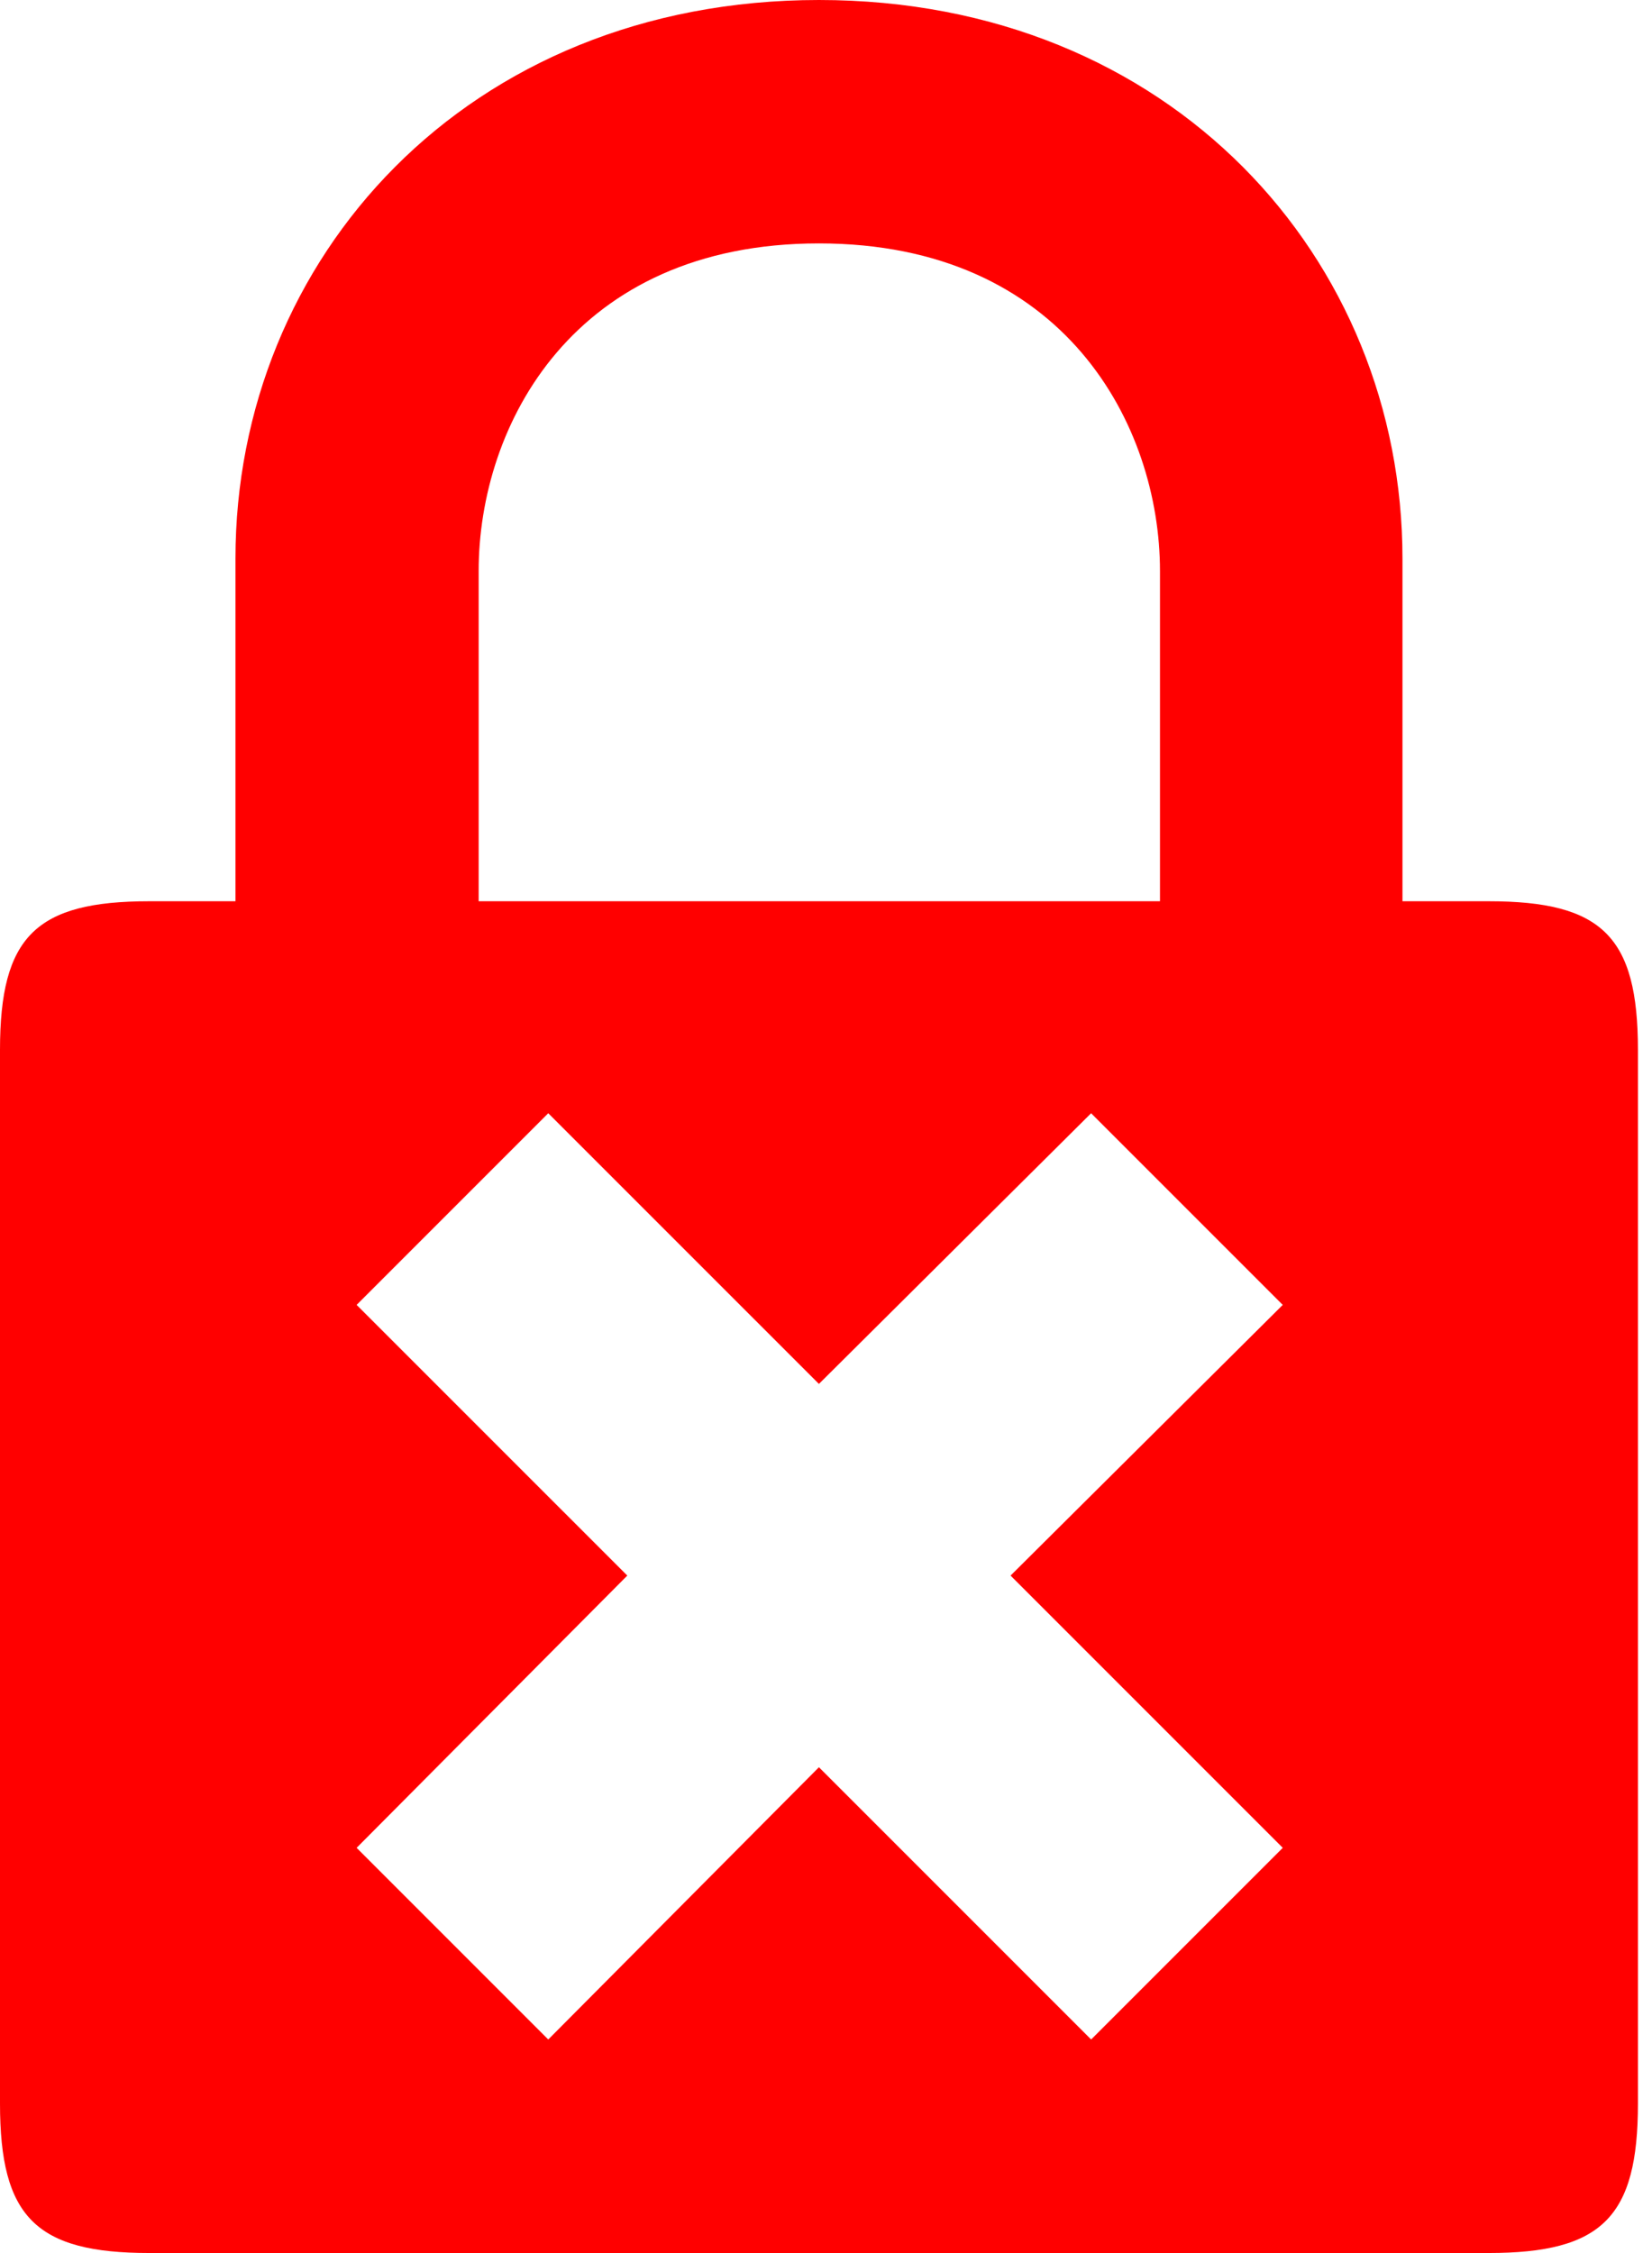 <?xml version="1.0" encoding="utf-8"?>
<svg xmlns="http://www.w3.org/2000/svg" fill="none" height="100%" overflow="visible" preserveAspectRatio="none" style="display: block;" viewBox="0 0 66 90" width="100%">
<path d="M32.72 0C18.63 0 9.407 10.351 9.407 22.313V36.001H5.969C1.435 36.001 0 37.403 0 41.939V84.029C0 88.565 1.433 89.998 5.969 89.998H59.469C64.005 89.998 65.438 88.565 65.438 84.029V41.939C65.438 37.405 64.005 36.001 59.469 36.001H56.031V22.313C56.031 10.351 46.805 0 32.718 0M46.343 22.813V36.001H19.123V22.813C19.123 16.99 22.902 9.723 32.717 9.723C42.533 9.723 46.343 16.995 46.343 22.813ZM21.904 44.469L32.717 55.282L43.592 44.469L51.248 52.125L40.373 62.938L51.248 73.813L43.592 81.469L32.717 70.594L21.904 81.469L14.248 73.813L25.061 62.938L14.248 52.125L21.904 44.469Z" fill="#FF0000" id="Vector"/>
</svg>